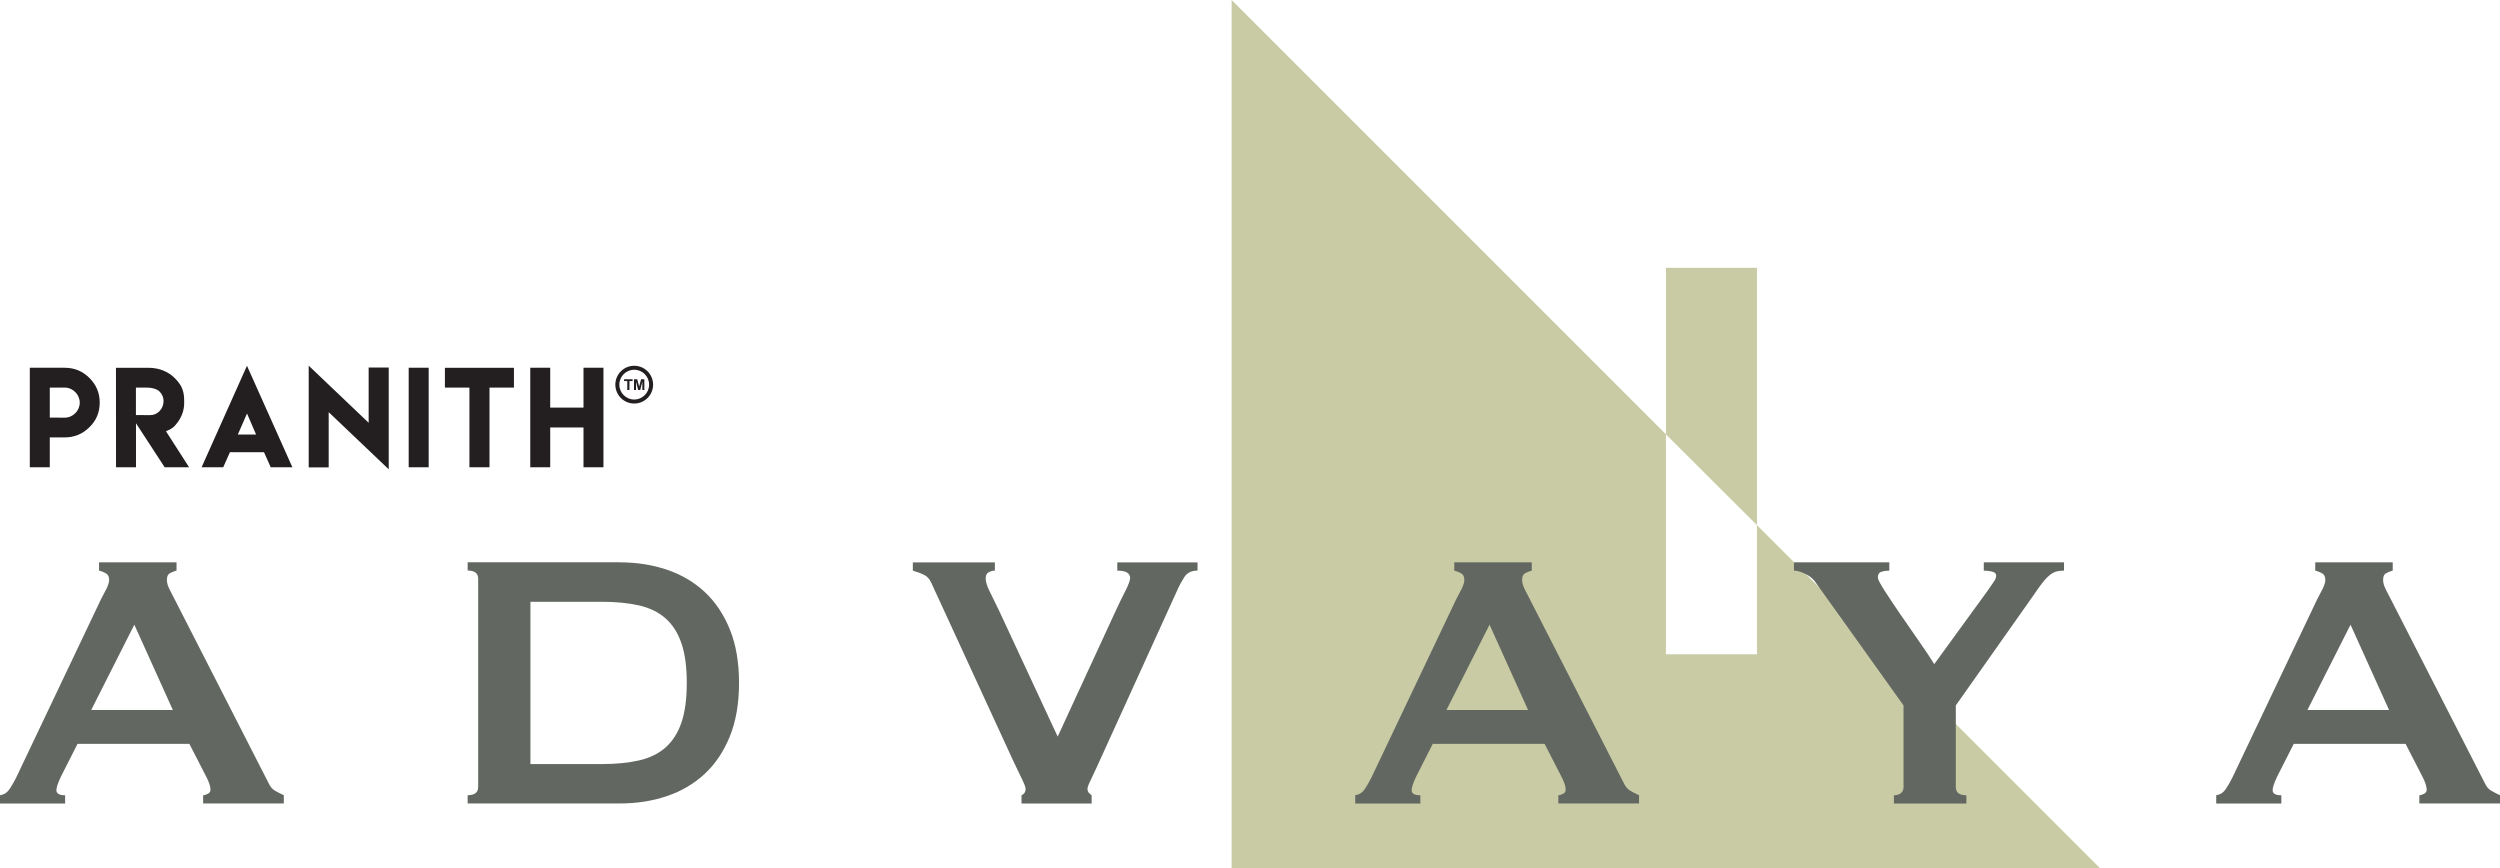 <?xml version="1.0" encoding="UTF-8"?>
<svg xmlns="http://www.w3.org/2000/svg" id="Layer_2" data-name="Layer 2" viewBox="0 0 1153.39 400.66">
  <defs>
    <style>
      .cls-1 {
        fill: #626861;
      }

      .cls-1, .cls-2, .cls-3 {
        stroke-width: 0px;
      }

      .cls-2 {
        fill: #c8cba3;
      }

      .cls-3 {
        fill: #231f20;
        fill-rule: evenodd;
      }
    </style>
  </defs>
  <g id="Layer_1-2" data-name="Layer 1">
    <g>
      <g>
        <polygon class="cls-2" points="810.58 123.55 810.58 242.27 768.59 200.38 768.59 123.55 810.58 123.55"></polygon>
        <polygon class="cls-2" points="968.97 400.66 568.22 400.66 568.22 0 768.59 200.38 768.59 301.86 810.58 301.86 810.58 242.27 968.97 400.66"></polygon>
      </g>
      <g>
        <path class="cls-1" d="M0,366.89c1.83-.28,3.28-1.2,4.34-2.75,1.06-1.55,2.08-3.31,3.07-5.29l39.13-82.28c.98-1.83,1.87-3.52,2.64-5.08.77-1.55,1.16-2.89,1.16-4.02,0-1.41-.5-2.4-1.48-2.96-.99-.56-2.05-.99-3.17-1.27v-3.81h35.75v3.81c-.99.28-1.98.67-2.96,1.16-.99.5-1.48,1.52-1.48,3.07,0,1.13.25,2.26.74,3.38.49,1.13,1.23,2.61,2.22,4.44l44,86.09c.7,1.55,1.66,2.68,2.86,3.38,1.2.71,2.57,1.41,4.12,2.12v3.81h-37.23v-3.81c.56,0,1.27-.21,2.12-.63.85-.42,1.27-1.06,1.27-1.9,0-1.41-.56-3.24-1.69-5.5l-8.04-15.65h-51.61l-7.62,15.02c-1.41,2.96-2.12,5.08-2.12,6.35,0,1.55,1.34,2.33,4.02,2.33v3.81H0v-3.81ZM79.74,327.55l-17.77-39.34-19.88,39.34h37.65Z"></path>
        <path class="cls-1" d="M285.97,259.44c7.75,0,14.98,1.13,21.68,3.38,6.7,2.26,12.51,5.68,17.45,10.26,4.93,4.58,8.81,10.36,11.63,17.34,2.82,6.98,4.23,15.2,4.23,24.64s-1.41,17.66-4.23,24.64c-2.82,6.98-6.7,12.76-11.63,17.34-4.94,4.58-10.75,8-17.45,10.26-6.7,2.26-13.93,3.38-21.68,3.38h-70.22v-3.81c3.24,0,4.86-1.27,4.86-3.81v-96.03c0-2.54-1.62-3.81-4.86-3.81v-3.81h70.22ZM277.51,352.51c6.63,0,12.41-.56,17.34-1.69,4.93-1.13,9.02-3.14,12.27-6.03,3.24-2.89,5.67-6.73,7.3-11.53,1.62-4.79,2.43-10.86,2.43-18.19s-.81-13.39-2.43-18.19c-1.62-4.79-4.05-8.64-7.3-11.53-3.25-2.89-7.33-4.9-12.27-6.03-4.94-1.13-10.72-1.69-17.34-1.69h-32.79v74.88h32.79Z"></path>
        <path class="cls-1" d="M552.48,263.25c-2.82,0-4.87,1.02-6.13,3.07-1.27,2.04-2.19,3.7-2.75,4.97l-37.44,82.28c-1.27,2.82-2.33,5.08-3.17,6.77s-1.27,2.89-1.27,3.6.18,1.27.53,1.69c.35.42.81.85,1.38,1.27v3.81h-32.36v-3.81c1.27-.56,1.9-1.55,1.9-2.96,0-.7-.53-2.15-1.59-4.34-1.06-2.18-2.36-4.9-3.91-8.14l-38.07-82.7c-.71-1.55-1.69-2.68-2.96-3.38-1.27-.7-3.1-1.41-5.5-2.12v-3.81h37.86v3.81c-.99,0-1.94.25-2.86.74-.92.5-1.38,1.45-1.38,2.86,0,1.55.6,3.53,1.8,5.92,1.2,2.4,2.64,5.36,4.34,8.88l27.07,58.17,26.44-57.32c1.69-3.67,3.28-6.94,4.76-9.84,1.48-2.89,2.22-4.9,2.22-6.03,0-2.25-1.98-3.38-5.92-3.38v-3.81h37.02v3.81Z"></path>
        <path class="cls-1" d="M625.24,366.89c1.83-.28,3.28-1.2,4.34-2.75,1.06-1.55,2.08-3.31,3.07-5.29l39.13-82.28c.98-1.83,1.87-3.52,2.64-5.08.77-1.55,1.16-2.89,1.16-4.02,0-1.41-.5-2.4-1.48-2.96-.99-.56-2.05-.99-3.17-1.27v-3.81h35.75v3.81c-.99.28-1.98.67-2.96,1.16-.99.5-1.48,1.52-1.48,3.07,0,1.13.25,2.26.74,3.38.49,1.13,1.23,2.61,2.22,4.44l44,86.09c.7,1.55,1.66,2.68,2.86,3.38,1.2.71,2.57,1.41,4.12,2.12v3.81h-37.23v-3.81c.56,0,1.27-.21,2.12-.63.85-.42,1.27-1.06,1.27-1.9,0-1.41-.56-3.24-1.69-5.5l-8.04-15.65h-51.61l-7.62,15.02c-1.41,2.96-2.12,5.08-2.12,6.35,0,1.55,1.34,2.33,4.02,2.33v3.81h-30.04v-3.81ZM704.98,327.55l-17.77-39.34-19.88,39.34h37.65Z"></path>
        <path class="cls-1" d="M871.65,259.44v3.81c-1.27,0-2.47.18-3.6.53-1.13.35-1.69,1.24-1.69,2.64,0,.85,1.02,2.86,3.07,6.03,2.04,3.17,4.44,6.77,7.19,10.79,2.75,4.02,5.6,8.14,8.57,12.37,2.96,4.23,5.36,7.83,7.19,10.79l24.75-34.05c1.13-1.69,2.04-3.03,2.75-4.02.7-.98,1.06-1.9,1.06-2.75,0-.99-.67-1.62-2.01-1.9-1.34-.28-2.57-.42-3.7-.42v-3.81h37.02v3.81c-1.13,0-2.19.11-3.17.32-.99.21-2.01.71-3.07,1.48-1.06.78-2.19,1.9-3.38,3.38-1.2,1.48-2.64,3.49-4.34,6.03l-35.96,50.98v37.65c0,2.54,1.62,3.81,4.86,3.81v3.81h-33.42v-3.81c1.27,0,2.33-.32,3.17-.95.85-.63,1.27-1.59,1.27-2.86v-37.65l-40.82-57.11c-.99-1.41-2.5-2.61-4.55-3.6-2.05-.98-3.77-1.48-5.18-1.48v-3.81h44Z"></path>
        <path class="cls-1" d="M1022.46,366.89c1.83-.28,3.28-1.2,4.34-2.75,1.06-1.55,2.08-3.31,3.07-5.29l39.13-82.28c.98-1.83,1.87-3.52,2.64-5.08.77-1.55,1.16-2.89,1.16-4.02,0-1.41-.5-2.4-1.48-2.96-.99-.56-2.05-.99-3.17-1.27v-3.81h35.75v3.81c-.99.28-1.98.67-2.96,1.16-.99.5-1.48,1.52-1.48,3.07,0,1.13.25,2.26.74,3.38.49,1.13,1.23,2.61,2.22,4.44l44,86.09c.7,1.55,1.66,2.68,2.86,3.38,1.2.71,2.57,1.41,4.12,2.12v3.81h-37.23v-3.81c.56,0,1.27-.21,2.12-.63.85-.42,1.27-1.06,1.27-1.9,0-1.41-.56-3.24-1.69-5.5l-8.04-15.65h-51.61l-7.62,15.02c-1.41,2.96-2.12,5.08-2.12,6.35,0,1.55,1.34,2.33,4.02,2.33v3.81h-30.04v-3.81ZM1102.2,327.55l-17.77-39.34-19.88,39.34h37.65Z"></path>
      </g>
      <path class="cls-3" d="M13.75,215.58h9.22v-13.78h6.9c4.42,0,8.22-1.57,11.38-4.7,3.17-3.08,4.75-6.85,4.75-11.34s-1.58-8.24-4.75-11.39c-3.12-3.13-6.92-4.7-11.38-4.7H13.75v45.9h0ZM36.79,185.77c0,3.75-3.14,6.92-6.92,6.92l-6.9-.03v-13.84h6.9c3.76,0,6.92,3.2,6.92,6.95h0ZM53.52,215.58h9.22v-20.3l13.23,20.3h11.27l-10.67-16.63c2.61-1.02,3.89-1.98,5.49-4.24,1.93-2.73,2.91-5.65,2.91-8.74v-1.2c0-5.08-1.65-7.62-4.44-10.42-2.77-2.74-6.9-4.67-12.04-4.67h-14.99l.03,45.9h0ZM69.37,191.52h-3.09v-.03h-3.57v-12.67h5.2c2.24,0,4.52.66,5.72,1.83,1.22,1.26,1.83,2.74,1.83,4.4,0,3.5-2.71,6.47-6.09,6.47h0ZM93,215.58h9.98l3.1-6.95h15.72l3.1,6.95h10l-20.96-46.83-20.94,46.83h0ZM109.72,200.48l4.24-9.71,4.19,9.71h-8.43ZM142.42,168.7v46.94h9.22v-25.49l27.7,26.37v-46.96h-9.26v25.49l-27.66-26.35h0ZM188.55,215.58h9.22v-45.91h-9.22v45.91h0ZM205.26,169.68v9.14h11.31v36.76h9.26v-36.76h11.28v-9.14h-31.84ZM244.64,169.67v45.91h9.2v-18.38h15.36v18.38h9.2v-45.91h-9.2v18.38h-15.36v-18.38h-9.2Z"></path>
      <path class="cls-3" d="M292.6,168.75c4.81,0,8.71,3.9,8.71,8.71s-3.9,8.71-8.71,8.71-8.71-3.9-8.71-8.71,3.9-8.71,8.71-8.71h0ZM289.4,179.93v-4.12h-1.47v-.84h3.93v.84h-1.46v4.12h-1ZM292.5,179.93v-4.95h1.5l.89,3.38.88-3.38h1.51v4.95h-.93v-3.9s-.98,3.9-.98,3.9h-.96l-.97-3.9v3.9h-.93ZM292.6,170.59c3.79,0,6.87,3.07,6.87,6.86s-3.07,6.87-6.87,6.87-6.86-3.07-6.86-6.87,3.07-6.86,6.86-6.86h0Z"></path>
    </g>
  </g>
</svg>
